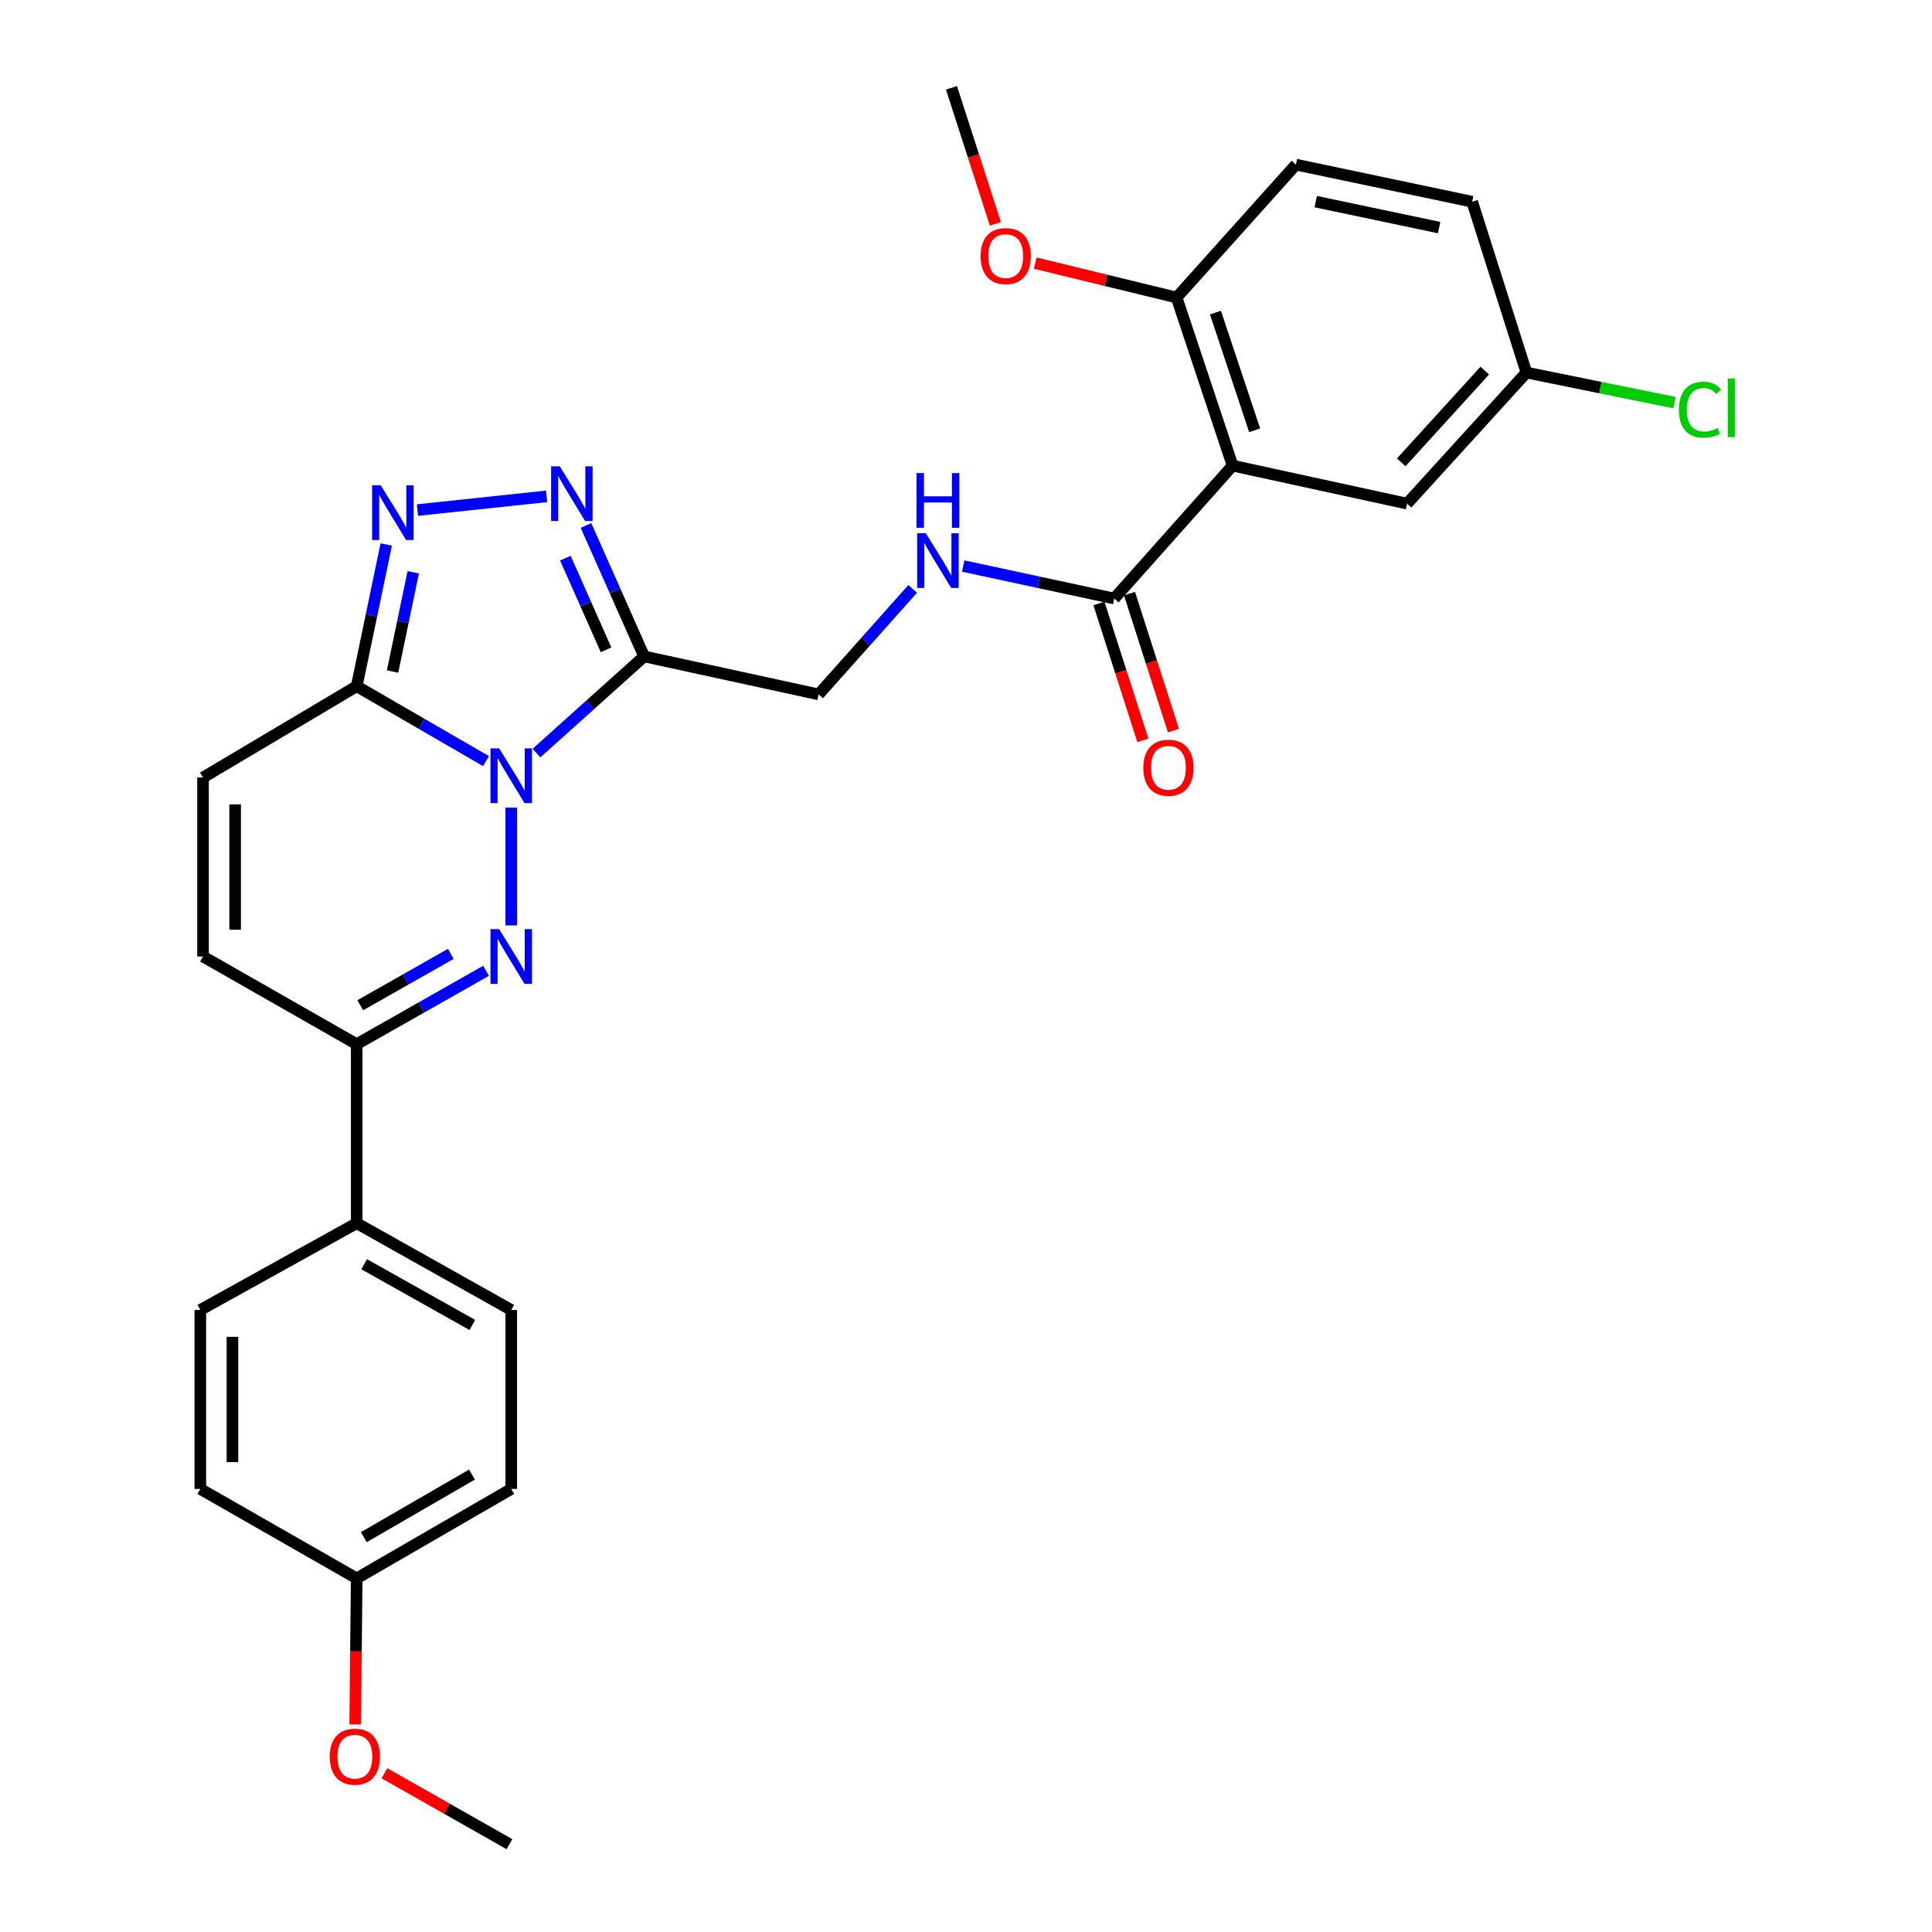 <?xml version='1.0' encoding='iso-8859-1'?>
<svg version='1.1' baseProfile='full'
              xmlns='http://www.w3.org/2000/svg'
                      xmlns:rdkit='http://www.rdkit.org/xml'
                      xmlns:xlink='http://www.w3.org/1999/xlink'
                  xml:space='preserve'
width='1000px' height='1000px' viewBox='0 0 1000 1000'>
<!-- END OF HEADER -->
<rect style='opacity:1.0;fill:#FFFFFF;stroke:none' width='1000' height='1000' x='0' y='0'> </rect>
<path class='bond-0' d='M 264.624,418.014 L 264.624,479' style='fill:none;fill-rule:evenodd;stroke:#0000FF;stroke-width:6px;stroke-linecap:butt;stroke-linejoin:miter;stroke-opacity:1' />
<path class='bond-1' d='M 277.675,389.796 L 305.539,364.776' style='fill:none;fill-rule:evenodd;stroke:#0000FF;stroke-width:6px;stroke-linecap:butt;stroke-linejoin:miter;stroke-opacity:1' />
<path class='bond-1' d='M 305.539,364.776 L 333.402,339.755' style='fill:none;fill-rule:evenodd;stroke:#000000;stroke-width:6px;stroke-linecap:butt;stroke-linejoin:miter;stroke-opacity:1' />
<path class='bond-2' d='M 251.573,393.958 L 218.1,374.577' style='fill:none;fill-rule:evenodd;stroke:#0000FF;stroke-width:6px;stroke-linecap:butt;stroke-linejoin:miter;stroke-opacity:1' />
<path class='bond-2' d='M 218.1,374.577 L 184.627,355.195' style='fill:none;fill-rule:evenodd;stroke:#000000;stroke-width:6px;stroke-linecap:butt;stroke-linejoin:miter;stroke-opacity:1' />
<path class='bond-6' d='M 251.585,502.484 L 218.106,521.474' style='fill:none;fill-rule:evenodd;stroke:#0000FF;stroke-width:6px;stroke-linecap:butt;stroke-linejoin:miter;stroke-opacity:1' />
<path class='bond-6' d='M 218.106,521.474 L 184.627,540.465' style='fill:none;fill-rule:evenodd;stroke:#000000;stroke-width:6px;stroke-linecap:butt;stroke-linejoin:miter;stroke-opacity:1' />
<path class='bond-6' d='M 233.34,493.723 L 209.905,507.017' style='fill:none;fill-rule:evenodd;stroke:#0000FF;stroke-width:6px;stroke-linecap:butt;stroke-linejoin:miter;stroke-opacity:1' />
<path class='bond-6' d='M 209.905,507.017 L 186.469,520.31' style='fill:none;fill-rule:evenodd;stroke:#000000;stroke-width:6px;stroke-linecap:butt;stroke-linejoin:miter;stroke-opacity:1' />
<path class='bond-3' d='M 333.402,339.755 L 318.354,305.874' style='fill:none;fill-rule:evenodd;stroke:#000000;stroke-width:6px;stroke-linecap:butt;stroke-linejoin:miter;stroke-opacity:1' />
<path class='bond-3' d='M 318.354,305.874 L 303.306,271.992' style='fill:none;fill-rule:evenodd;stroke:#0000FF;stroke-width:6px;stroke-linecap:butt;stroke-linejoin:miter;stroke-opacity:1' />
<path class='bond-3' d='M 313.697,336.338 L 303.163,312.621' style='fill:none;fill-rule:evenodd;stroke:#000000;stroke-width:6px;stroke-linecap:butt;stroke-linejoin:miter;stroke-opacity:1' />
<path class='bond-3' d='M 303.163,312.621 L 292.629,288.904' style='fill:none;fill-rule:evenodd;stroke:#0000FF;stroke-width:6px;stroke-linecap:butt;stroke-linejoin:miter;stroke-opacity:1' />
<path class='bond-11' d='M 333.402,339.755 L 423.715,359.415' style='fill:none;fill-rule:evenodd;stroke:#000000;stroke-width:6px;stroke-linecap:butt;stroke-linejoin:miter;stroke-opacity:1' />
<path class='bond-4' d='M 184.627,355.195 L 192.271,318.511' style='fill:none;fill-rule:evenodd;stroke:#000000;stroke-width:6px;stroke-linecap:butt;stroke-linejoin:miter;stroke-opacity:1' />
<path class='bond-4' d='M 192.271,318.511 L 199.916,281.826' style='fill:none;fill-rule:evenodd;stroke:#0000FF;stroke-width:6px;stroke-linecap:butt;stroke-linejoin:miter;stroke-opacity:1' />
<path class='bond-4' d='M 203.192,347.581 L 208.544,321.902' style='fill:none;fill-rule:evenodd;stroke:#000000;stroke-width:6px;stroke-linecap:butt;stroke-linejoin:miter;stroke-opacity:1' />
<path class='bond-4' d='M 208.544,321.902 L 213.895,296.222' style='fill:none;fill-rule:evenodd;stroke:#0000FF;stroke-width:6px;stroke-linecap:butt;stroke-linejoin:miter;stroke-opacity:1' />
<path class='bond-8' d='M 184.627,355.195 L 105.091,402.438' style='fill:none;fill-rule:evenodd;stroke:#000000;stroke-width:6px;stroke-linecap:butt;stroke-linejoin:miter;stroke-opacity:1' />
<path class='bond-29' d='M 282.924,256.917 L 216.085,264.018' style='fill:none;fill-rule:evenodd;stroke:#0000FF;stroke-width:6px;stroke-linecap:butt;stroke-linejoin:miter;stroke-opacity:1' />
<path class='bond-5' d='M 637.99,241.021 L 576.72,309.799' style='fill:none;fill-rule:evenodd;stroke:#000000;stroke-width:6px;stroke-linecap:butt;stroke-linejoin:miter;stroke-opacity:1' />
<path class='bond-12' d='M 637.99,241.021 L 609.003,154.005' style='fill:none;fill-rule:evenodd;stroke:#000000;stroke-width:6px;stroke-linecap:butt;stroke-linejoin:miter;stroke-opacity:1' />
<path class='bond-12' d='M 649.412,222.715 L 629.121,161.804' style='fill:none;fill-rule:evenodd;stroke:#000000;stroke-width:6px;stroke-linecap:butt;stroke-linejoin:miter;stroke-opacity:1' />
<path class='bond-13' d='M 637.99,241.021 L 728.303,260.681' style='fill:none;fill-rule:evenodd;stroke:#000000;stroke-width:6px;stroke-linecap:butt;stroke-linejoin:miter;stroke-opacity:1' />
<path class='bond-14' d='M 184.627,540.465 L 184.627,633.123' style='fill:none;fill-rule:evenodd;stroke:#000000;stroke-width:6px;stroke-linecap:butt;stroke-linejoin:miter;stroke-opacity:1' />
<path class='bond-30' d='M 184.627,540.465 L 105.091,495.087' style='fill:none;fill-rule:evenodd;stroke:#000000;stroke-width:6px;stroke-linecap:butt;stroke-linejoin:miter;stroke-opacity:1' />
<path class='bond-7' d='M 576.72,309.799 L 537.634,301.389' style='fill:none;fill-rule:evenodd;stroke:#000000;stroke-width:6px;stroke-linecap:butt;stroke-linejoin:miter;stroke-opacity:1' />
<path class='bond-7' d='M 537.634,301.389 L 498.548,292.979' style='fill:none;fill-rule:evenodd;stroke:#0000FF;stroke-width:6px;stroke-linecap:butt;stroke-linejoin:miter;stroke-opacity:1' />
<path class='bond-15' d='M 568.806,312.337 L 580.173,347.785' style='fill:none;fill-rule:evenodd;stroke:#000000;stroke-width:6px;stroke-linecap:butt;stroke-linejoin:miter;stroke-opacity:1' />
<path class='bond-15' d='M 580.173,347.785 L 591.54,383.234' style='fill:none;fill-rule:evenodd;stroke:#FF0000;stroke-width:6px;stroke-linecap:butt;stroke-linejoin:miter;stroke-opacity:1' />
<path class='bond-15' d='M 584.634,307.261 L 596.001,342.709' style='fill:none;fill-rule:evenodd;stroke:#000000;stroke-width:6px;stroke-linecap:butt;stroke-linejoin:miter;stroke-opacity:1' />
<path class='bond-15' d='M 596.001,342.709 L 607.368,378.158' style='fill:none;fill-rule:evenodd;stroke:#FF0000;stroke-width:6px;stroke-linecap:butt;stroke-linejoin:miter;stroke-opacity:1' />
<path class='bond-9' d='M 105.091,402.438 L 105.091,495.087' style='fill:none;fill-rule:evenodd;stroke:#000000;stroke-width:6px;stroke-linecap:butt;stroke-linejoin:miter;stroke-opacity:1' />
<path class='bond-9' d='M 121.712,416.336 L 121.712,481.19' style='fill:none;fill-rule:evenodd;stroke:#000000;stroke-width:6px;stroke-linecap:butt;stroke-linejoin:miter;stroke-opacity:1' />
<path class='bond-10' d='M 472.415,304.81 L 448.065,332.113' style='fill:none;fill-rule:evenodd;stroke:#0000FF;stroke-width:6px;stroke-linecap:butt;stroke-linejoin:miter;stroke-opacity:1' />
<path class='bond-10' d='M 448.065,332.113 L 423.715,359.415' style='fill:none;fill-rule:evenodd;stroke:#000000;stroke-width:6px;stroke-linecap:butt;stroke-linejoin:miter;stroke-opacity:1' />
<path class='bond-16' d='M 609.003,154.005 L 670.763,85.209' style='fill:none;fill-rule:evenodd;stroke:#000000;stroke-width:6px;stroke-linecap:butt;stroke-linejoin:miter;stroke-opacity:1' />
<path class='bond-25' d='M 609.003,154.005 L 572.422,145.098' style='fill:none;fill-rule:evenodd;stroke:#000000;stroke-width:6px;stroke-linecap:butt;stroke-linejoin:miter;stroke-opacity:1' />
<path class='bond-25' d='M 572.422,145.098 L 535.841,136.19' style='fill:none;fill-rule:evenodd;stroke:#FF0000;stroke-width:6px;stroke-linecap:butt;stroke-linejoin:miter;stroke-opacity:1' />
<path class='bond-19' d='M 728.303,260.681 L 790.072,192.836' style='fill:none;fill-rule:evenodd;stroke:#000000;stroke-width:6px;stroke-linecap:butt;stroke-linejoin:miter;stroke-opacity:1' />
<path class='bond-19' d='M 725.277,239.314 L 768.515,191.822' style='fill:none;fill-rule:evenodd;stroke:#000000;stroke-width:6px;stroke-linecap:butt;stroke-linejoin:miter;stroke-opacity:1' />
<path class='bond-17' d='M 184.627,633.123 L 264.624,678.039' style='fill:none;fill-rule:evenodd;stroke:#000000;stroke-width:6px;stroke-linecap:butt;stroke-linejoin:miter;stroke-opacity:1' />
<path class='bond-17' d='M 188.488,654.354 L 244.487,685.796' style='fill:none;fill-rule:evenodd;stroke:#000000;stroke-width:6px;stroke-linecap:butt;stroke-linejoin:miter;stroke-opacity:1' />
<path class='bond-18' d='M 184.627,633.123 L 103.687,678.039' style='fill:none;fill-rule:evenodd;stroke:#000000;stroke-width:6px;stroke-linecap:butt;stroke-linejoin:miter;stroke-opacity:1' />
<path class='bond-32' d='M 670.763,85.209 L 761.99,104.416' style='fill:none;fill-rule:evenodd;stroke:#000000;stroke-width:6px;stroke-linecap:butt;stroke-linejoin:miter;stroke-opacity:1' />
<path class='bond-32' d='M 681.022,104.355 L 744.881,117.8' style='fill:none;fill-rule:evenodd;stroke:#000000;stroke-width:6px;stroke-linecap:butt;stroke-linejoin:miter;stroke-opacity:1' />
<path class='bond-23' d='M 264.624,678.039 L 264.624,770.67' style='fill:none;fill-rule:evenodd;stroke:#000000;stroke-width:6px;stroke-linecap:butt;stroke-linejoin:miter;stroke-opacity:1' />
<path class='bond-22' d='M 103.687,678.039 L 103.687,770.67' style='fill:none;fill-rule:evenodd;stroke:#000000;stroke-width:6px;stroke-linecap:butt;stroke-linejoin:miter;stroke-opacity:1' />
<path class='bond-22' d='M 120.309,691.934 L 120.309,756.775' style='fill:none;fill-rule:evenodd;stroke:#000000;stroke-width:6px;stroke-linecap:butt;stroke-linejoin:miter;stroke-opacity:1' />
<path class='bond-21' d='M 790.072,192.836 L 761.99,104.416' style='fill:none;fill-rule:evenodd;stroke:#000000;stroke-width:6px;stroke-linecap:butt;stroke-linejoin:miter;stroke-opacity:1' />
<path class='bond-24' d='M 790.072,192.836 L 828.386,200.618' style='fill:none;fill-rule:evenodd;stroke:#000000;stroke-width:6px;stroke-linecap:butt;stroke-linejoin:miter;stroke-opacity:1' />
<path class='bond-24' d='M 828.386,200.618 L 866.701,208.4' style='fill:none;fill-rule:evenodd;stroke:#00CC00;stroke-width:6px;stroke-linecap:butt;stroke-linejoin:miter;stroke-opacity:1' />
<path class='bond-20' d='M 184.627,816.971 L 103.687,770.67' style='fill:none;fill-rule:evenodd;stroke:#000000;stroke-width:6px;stroke-linecap:butt;stroke-linejoin:miter;stroke-opacity:1' />
<path class='bond-26' d='M 184.627,816.971 L 184.24,854.757' style='fill:none;fill-rule:evenodd;stroke:#000000;stroke-width:6px;stroke-linecap:butt;stroke-linejoin:miter;stroke-opacity:1' />
<path class='bond-26' d='M 184.24,854.757 L 183.854,892.543' style='fill:none;fill-rule:evenodd;stroke:#FF0000;stroke-width:6px;stroke-linecap:butt;stroke-linejoin:miter;stroke-opacity:1' />
<path class='bond-31' d='M 184.627,816.971 L 264.624,770.67' style='fill:none;fill-rule:evenodd;stroke:#000000;stroke-width:6px;stroke-linecap:butt;stroke-linejoin:miter;stroke-opacity:1' />
<path class='bond-31' d='M 188.3,795.64 L 244.298,763.229' style='fill:none;fill-rule:evenodd;stroke:#000000;stroke-width:6px;stroke-linecap:butt;stroke-linejoin:miter;stroke-opacity:1' />
<path class='bond-27' d='M 515.208,115.865 L 503.85,80.66' style='fill:none;fill-rule:evenodd;stroke:#FF0000;stroke-width:6px;stroke-linecap:butt;stroke-linejoin:miter;stroke-opacity:1' />
<path class='bond-27' d='M 503.85,80.66 L 492.493,45.455' style='fill:none;fill-rule:evenodd;stroke:#000000;stroke-width:6px;stroke-linecap:butt;stroke-linejoin:miter;stroke-opacity:1' />
<path class='bond-28' d='M 198.984,917.844 L 231.343,936.195' style='fill:none;fill-rule:evenodd;stroke:#FF0000;stroke-width:6px;stroke-linecap:butt;stroke-linejoin:miter;stroke-opacity:1' />
<path class='bond-28' d='M 231.343,936.195 L 263.701,954.545' style='fill:none;fill-rule:evenodd;stroke:#000000;stroke-width:6px;stroke-linecap:butt;stroke-linejoin:miter;stroke-opacity:1' />
<path  class='atom-0' d='M 258.364 387.355
L 267.644 402.355
Q 268.564 403.835, 270.044 406.515
Q 271.524 409.195, 271.604 409.355
L 271.604 387.355
L 275.364 387.355
L 275.364 415.675
L 271.484 415.675
L 261.524 399.275
Q 260.364 397.355, 259.124 395.155
Q 257.924 392.955, 257.564 392.275
L 257.564 415.675
L 253.884 415.675
L 253.884 387.355
L 258.364 387.355
' fill='#0000FF'/>
<path  class='atom-1' d='M 258.364 480.927
L 267.644 495.927
Q 268.564 497.407, 270.044 500.087
Q 271.524 502.767, 271.604 502.927
L 271.604 480.927
L 275.364 480.927
L 275.364 509.247
L 271.484 509.247
L 261.524 492.847
Q 260.364 490.927, 259.124 488.727
Q 257.924 486.527, 257.564 485.847
L 257.564 509.247
L 253.884 509.247
L 253.884 480.927
L 258.364 480.927
' fill='#0000FF'/>
<path  class='atom-4' d='M 289.734 241.368
L 299.014 256.368
Q 299.934 257.848, 301.414 260.528
Q 302.894 263.208, 302.974 263.368
L 302.974 241.368
L 306.734 241.368
L 306.734 269.688
L 302.854 269.688
L 292.894 253.288
Q 291.734 251.368, 290.494 249.168
Q 289.294 246.968, 288.934 246.288
L 288.934 269.688
L 285.254 269.688
L 285.254 241.368
L 289.734 241.368
' fill='#0000FF'/>
<path  class='atom-5' d='M 197.085 251.212
L 206.365 266.212
Q 207.285 267.692, 208.765 270.372
Q 210.245 273.052, 210.325 273.212
L 210.325 251.212
L 214.085 251.212
L 214.085 279.532
L 210.205 279.532
L 200.245 263.132
Q 199.085 261.212, 197.845 259.012
Q 196.645 256.812, 196.285 256.132
L 196.285 279.532
L 192.605 279.532
L 192.605 251.212
L 197.085 251.212
' fill='#0000FF'/>
<path  class='atom-11' d='M 479.214 276.006
L 488.494 291.006
Q 489.414 292.486, 490.894 295.166
Q 492.374 297.846, 492.454 298.006
L 492.454 276.006
L 496.214 276.006
L 496.214 304.326
L 492.334 304.326
L 482.374 287.926
Q 481.214 286.006, 479.974 283.806
Q 478.774 281.606, 478.414 280.926
L 478.414 304.326
L 474.734 304.326
L 474.734 276.006
L 479.214 276.006
' fill='#0000FF'/>
<path  class='atom-11' d='M 474.394 244.854
L 478.234 244.854
L 478.234 256.894
L 492.714 256.894
L 492.714 244.854
L 496.554 244.854
L 496.554 273.174
L 492.714 273.174
L 492.714 260.094
L 478.234 260.094
L 478.234 273.174
L 474.394 273.174
L 474.394 244.854
' fill='#0000FF'/>
<path  class='atom-16' d='M 591.783 397.393
Q 591.783 390.593, 595.143 386.793
Q 598.503 382.993, 604.783 382.993
Q 611.063 382.993, 614.423 386.793
Q 617.783 390.593, 617.783 397.393
Q 617.783 404.273, 614.383 408.193
Q 610.983 412.073, 604.783 412.073
Q 598.543 412.073, 595.143 408.193
Q 591.783 404.313, 591.783 397.393
M 604.783 408.873
Q 609.103 408.873, 611.423 405.993
Q 613.783 403.073, 613.783 397.393
Q 613.783 391.833, 611.423 389.033
Q 609.103 386.193, 604.783 386.193
Q 600.463 386.193, 598.103 388.993
Q 595.783 391.793, 595.783 397.393
Q 595.783 403.113, 598.103 405.993
Q 600.463 408.873, 604.783 408.873
' fill='#FF0000'/>
<path  class='atom-25' d='M 868.993 212.063
Q 868.993 205.023, 872.273 201.343
Q 875.593 197.623, 881.873 197.623
Q 887.713 197.623, 890.833 201.743
L 888.193 203.903
Q 885.913 200.903, 881.873 200.903
Q 877.593 200.903, 875.313 203.783
Q 873.073 206.623, 873.073 212.063
Q 873.073 217.663, 875.393 220.543
Q 877.753 223.423, 882.313 223.423
Q 885.433 223.423, 889.073 221.543
L 890.193 224.543
Q 888.713 225.503, 886.473 226.063
Q 884.233 226.623, 881.753 226.623
Q 875.593 226.623, 872.273 222.863
Q 868.993 219.103, 868.993 212.063
' fill='#00CC00'/>
<path  class='atom-25' d='M 894.273 195.903
L 897.953 195.903
L 897.953 226.263
L 894.273 226.263
L 894.273 195.903
' fill='#00CC00'/>
<path  class='atom-26' d='M 507.565 132.55
Q 507.565 125.75, 510.925 121.95
Q 514.285 118.15, 520.565 118.15
Q 526.845 118.15, 530.205 121.95
Q 533.565 125.75, 533.565 132.55
Q 533.565 139.43, 530.165 143.35
Q 526.765 147.23, 520.565 147.23
Q 514.325 147.23, 510.925 143.35
Q 507.565 139.47, 507.565 132.55
M 520.565 144.03
Q 524.885 144.03, 527.205 141.15
Q 529.565 138.23, 529.565 132.55
Q 529.565 126.99, 527.205 124.19
Q 524.885 121.35, 520.565 121.35
Q 516.245 121.35, 513.885 124.15
Q 511.565 126.95, 511.565 132.55
Q 511.565 138.27, 513.885 141.15
Q 516.245 144.03, 520.565 144.03
' fill='#FF0000'/>
<path  class='atom-27' d='M 170.685 909.248
Q 170.685 902.448, 174.045 898.648
Q 177.405 894.848, 183.685 894.848
Q 189.965 894.848, 193.325 898.648
Q 196.685 902.448, 196.685 909.248
Q 196.685 916.128, 193.285 920.048
Q 189.885 923.928, 183.685 923.928
Q 177.445 923.928, 174.045 920.048
Q 170.685 916.168, 170.685 909.248
M 183.685 920.728
Q 188.005 920.728, 190.325 917.848
Q 192.685 914.928, 192.685 909.248
Q 192.685 903.688, 190.325 900.888
Q 188.005 898.048, 183.685 898.048
Q 179.365 898.048, 177.005 900.848
Q 174.685 903.648, 174.685 909.248
Q 174.685 914.968, 177.005 917.848
Q 179.365 920.728, 183.685 920.728
' fill='#FF0000'/>
</svg>
